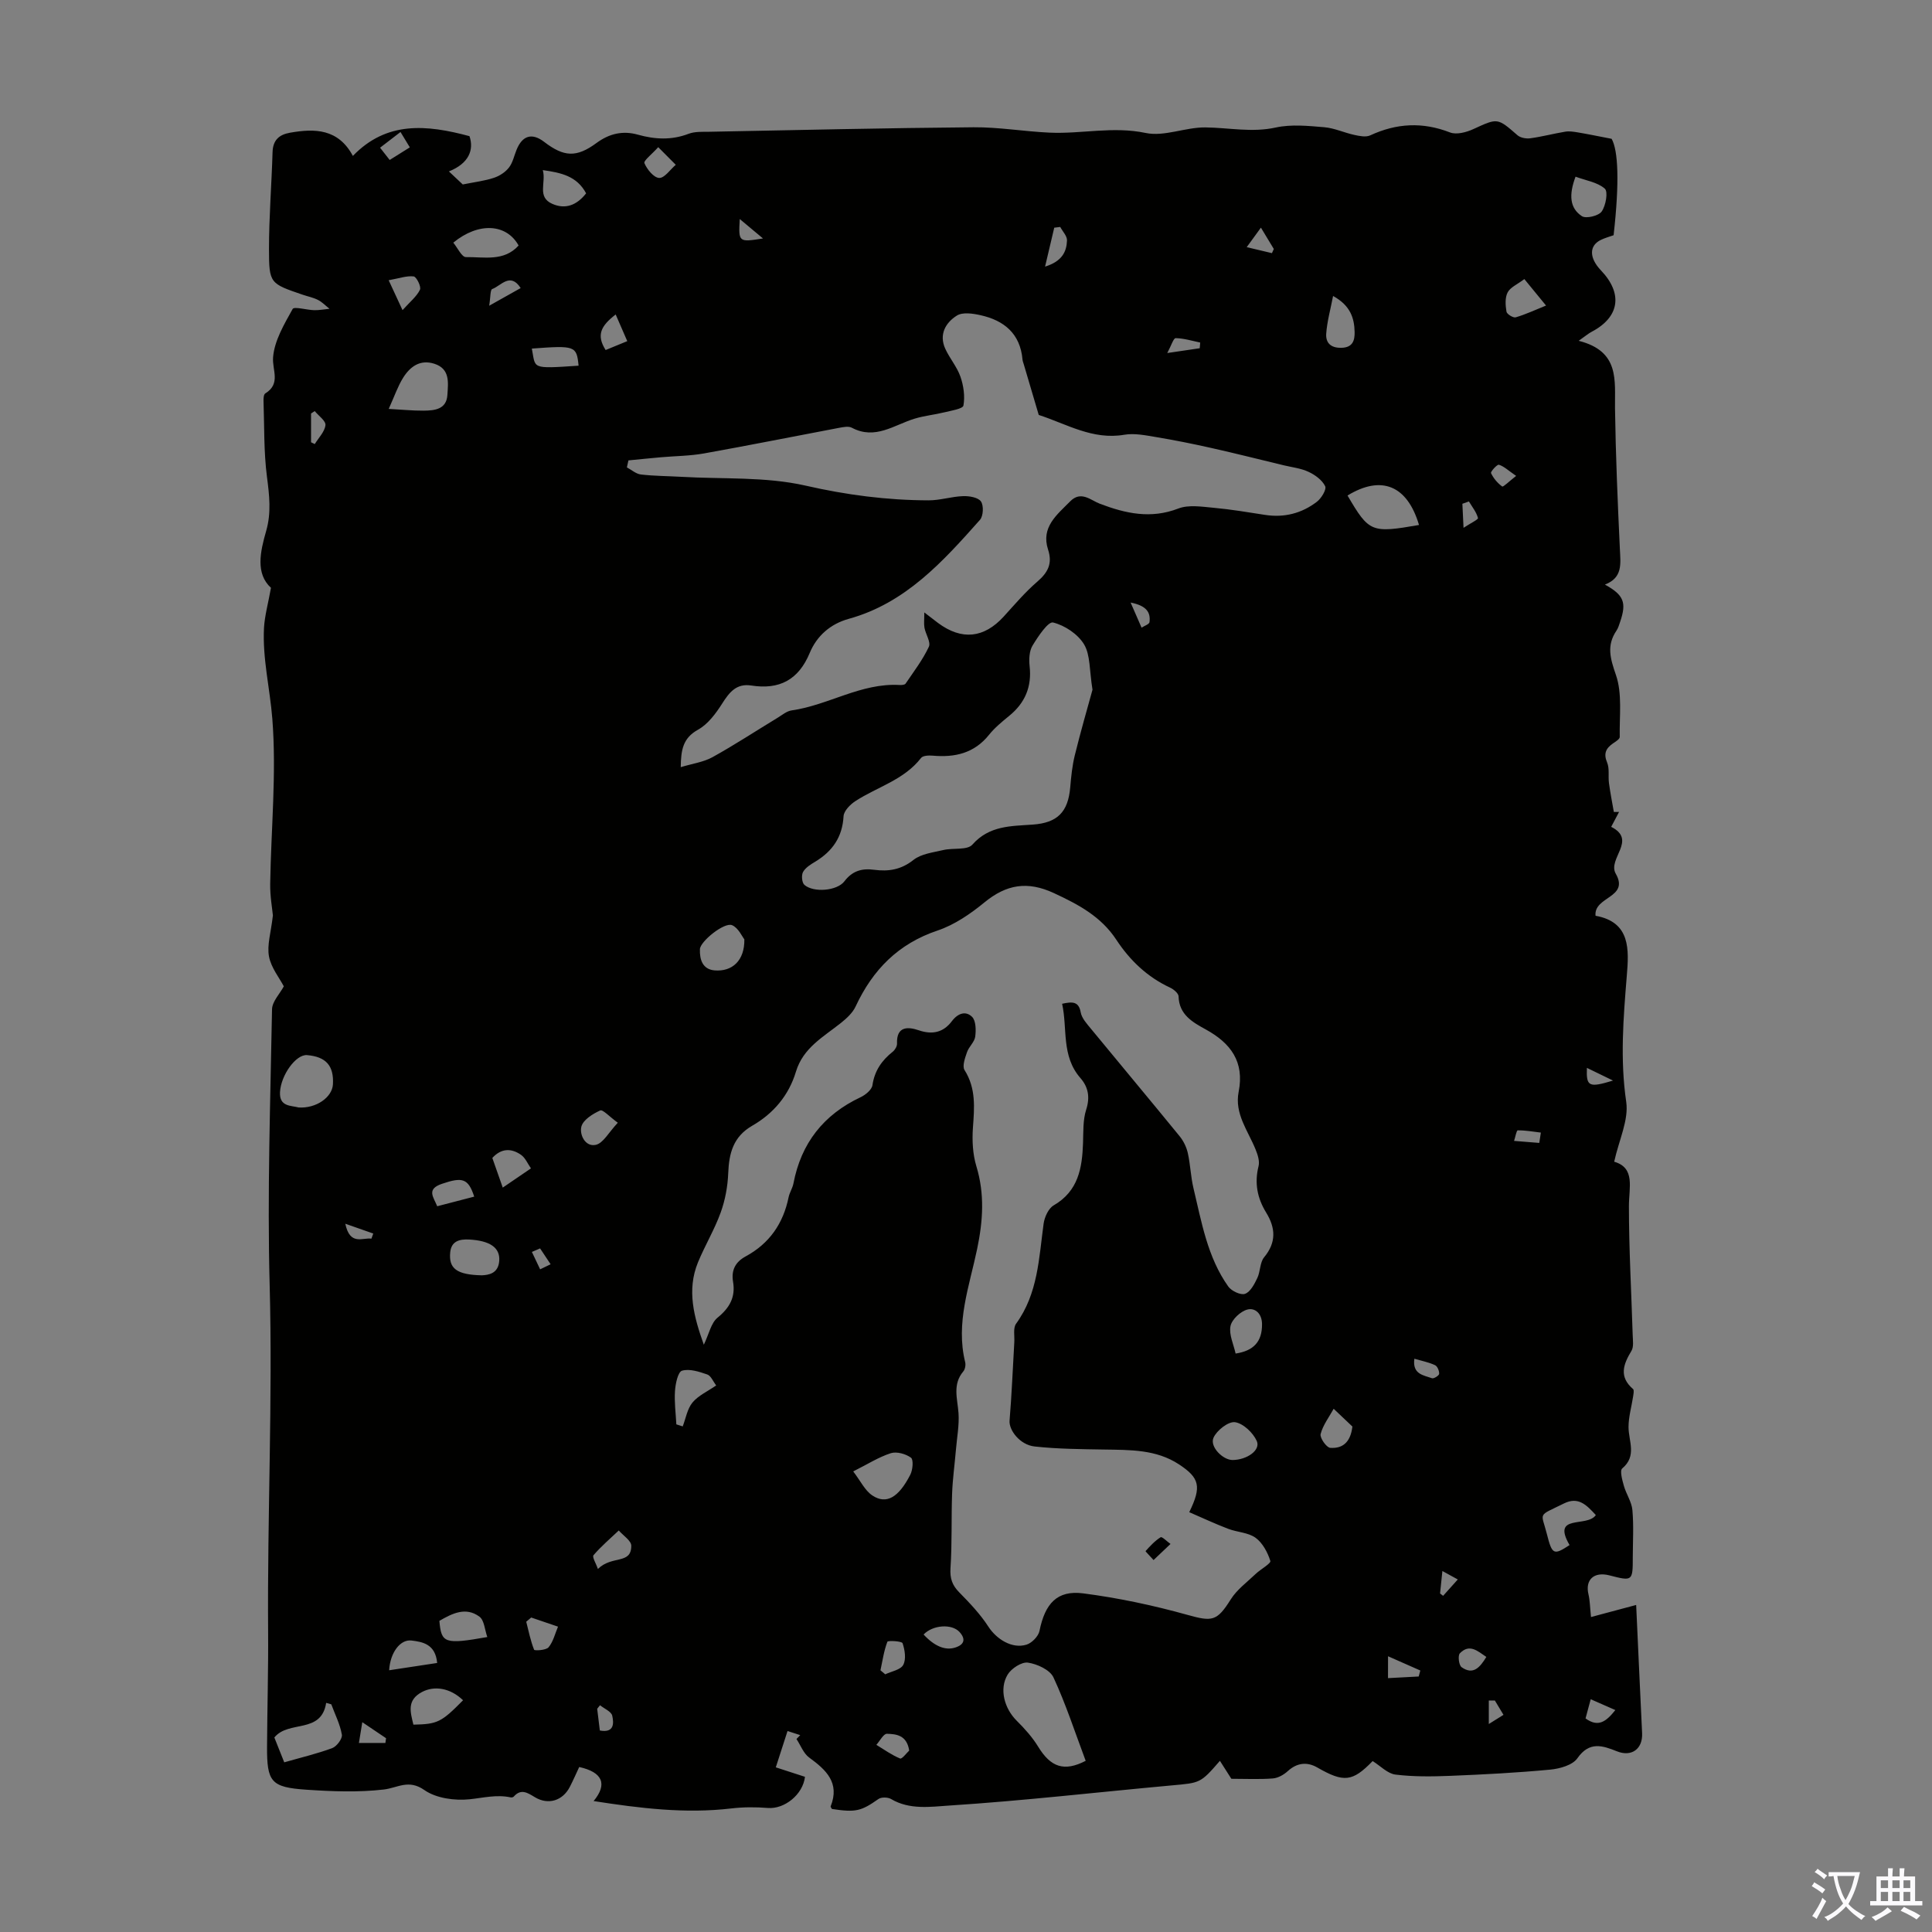 <svg enable-background="new 0 0 400 400" viewBox="0 0 400 400" xmlns="http://www.w3.org/2000/svg"><rect x="0" y="0" width="400" height="400" fill="#808080" stroke="none"/><path d="m56.1 121.7c-3.22-2.95-2.24-7.44-.99-11.78 1.09-3.8.65-7.4.16-11.21-.67-5.17-.53-10.44-.71-15.67-.02-.54.03-1.38.36-1.58 3.29-2.04 1.4-4.83 1.62-7.51.28-3.44 2.3-6.83 4.05-9.98.31-.56 2.93.22 4.49.25 1.04.02 2.09-.19 3.14-.29-.79-.62-1.5-1.38-2.38-1.83-.98-.5-2.11-.72-3.17-1.08-6.77-2.32-6.97-2.32-6.98-9.4 0-6.7.54-13.41.74-20.11.07-2.47 1.32-3.63 3.6-4.03 5.18-.92 10.01-.82 13.03 4.8 6.99-7.25 15.27-6.48 24.14-4.09.95 2.77-.06 5.63-4.26 7.3 1.47 1.38 2.49 2.35 2.87 2.7 2.59-.52 4.59-.75 6.46-1.38 1.16-.38 2.37-1.17 3.11-2.13.79-1.01 1.06-2.43 1.57-3.67 1.2-2.97 3.2-3.55 5.68-1.66 4.13 3.17 6.71 3.32 10.89.24 2.65-1.95 5.45-2.58 8.54-1.71 3.53.99 6.96 1.17 10.48-.17 1.3-.5 2.86-.41 4.31-.43 18.24-.35 36.47-.78 54.71-.93 5.23-.04 10.46.87 15.7 1.11 6.62.31 13.16-1.36 19.94.07 3.86.81 8.23-1.2 12.36-1.15 4.86.05 9.62 1.11 14.58.02 3.2-.7 6.71-.34 10.04-.06 2.11.18 4.15 1.15 6.25 1.6 1.05.23 2.36.5 3.25.09 5.46-2.53 10.85-2.82 16.53-.61 1.34.52 3.4-.03 4.85-.7 5.02-2.3 4.94-2.36 9.12 1.28.62.54 1.81.75 2.66.63 2.43-.33 4.82-.97 7.24-1.37.83-.14 1.73.01 2.58.15 2.09.35 4.16.78 7.01 1.33 1.35 2.4 1.66 8.87.41 19.96-.82.29-1.77.55-2.64.97-2.46 1.19-2.44 3.73.02 6.31 4.6 4.82 3.85 9.69-1.94 12.72-.67.35-1.26.87-2.67 1.86 8.57 2.17 7.44 8.23 7.52 13.97.14 9.73.55 19.46 1.01 29.18.14 3 .62 5.9-3.1 7.32 3.93 2.17 4.51 3.72 3.16 7.69-.22.63-.4 1.31-.77 1.85-2.08 3.08-1.29 5.75-.11 9.17 1.35 3.91.7 8.53.79 12.84.01.44-.85.96-1.39 1.33-1.47 1.02-2.01 2.1-1.22 3.97.52 1.25.19 2.84.38 4.26.27 2 .66 3.98 1.01 5.97.36 0 .72-.01 1.08-.01-.5.96-1.01 1.91-1.63 3.09 5.45 2.75-.83 6.6.95 9.71 2.87 5.02-4.61 4.68-4.19 8.7 7.31 1.31 6.91 7.07 6.47 12.44-.71 8.7-1.41 17.29-.12 26.08.55 3.77-1.51 7.92-2.49 12.4 4.41 1.28 3.05 5.31 3.05 9.21 0 8.89.51 17.77.78 26.66.03 1.11.25 2.45-.26 3.3-1.69 2.79-2.63 5.35.34 7.9.25.22.08 1.01.01 1.53-.32 2.11-.95 4.22-.95 6.33 0 2.93 1.79 5.98-1.31 8.58-.53.45.01 2.42.35 3.61.48 1.7 1.61 3.3 1.76 5 .29 3.22.09 6.49.08 9.73 0 5.01-.04 5.03-4.85 3.79-3.2-.82-5.05.92-4.32 3.95.3 1.26.3 2.6.52 4.68 3.24-.87 6.51-1.74 9.35-2.5.4 8.7.8 17.62 1.23 26.53.16 3.3-2.19 4.98-5.21 3.77-2.98-1.19-5.7-2.13-8.19 1.44-.99 1.42-3.63 2.16-5.6 2.35-6.88.65-13.8 1.01-20.71 1.29-3.78.15-7.61.2-11.35-.26-1.64-.2-3.12-1.8-4.73-2.8-4.17 4.3-5.96 4.49-11.46 1.33-2.11-1.21-4.19-1-6.12.76-.82.75-2.02 1.43-3.1 1.51-2.75.21-5.53.07-8.57.07-.52-.82-1.39-2.18-2.37-3.72-4.04 4.66-4.05 4.55-10 5.09-15.35 1.4-30.66 3.18-46.04 4.17-3.85.25-8.21.93-12.04-1.35-.66-.39-2.01-.43-2.61-.01-3.58 2.51-4.67 2.82-9.63 2.07-.09-.18-.32-.41-.27-.54 1.94-4.9-.93-7.54-4.45-10.11-1.18-.86-1.77-2.54-2.63-3.84.26-.27.52-.53.78-.8-.79-.26-1.58-.51-2.63-.85-.81 2.49-1.55 4.8-2.43 7.52 2.15.7 4.1 1.33 6.04 1.96-.42 3.68-4.26 6.73-7.68 6.45-2.51-.2-5.09-.2-7.59.1-9.54 1.12-18.91-.04-28.49-1.53 2.92-3.51 1.86-5.98-2.98-7.05-.62 1.32-1.23 2.73-1.93 4.09-1.48 2.9-4.48 3.83-7.25 2.16-1.5-.9-2.85-1.85-4.38-.12-.12.14-.44.2-.63.16-2.89-.63-5.65.09-8.5.39-3.08.32-6.93-.2-9.37-1.91-3.28-2.3-5.52-.45-8.41-.11-5.27.61-10.68.4-16 .04-7.37-.5-8.2-1.6-8.16-8.98.04-7.95.28-15.89.22-23.84-.18-23.89.96-47.77.32-71.68-.51-19.01.15-38.05.49-57.07.03-1.62 1.62-3.22 2.44-4.76-.91-1.74-2.63-3.85-3.07-6.19-.44-2.36.41-4.95.81-8.49-.13-1.4-.6-3.98-.56-6.54.18-11.41 1.33-22.89.44-34.2-.49-6.23-2.06-12.48-1.72-18.84.15-2.5.86-5.01 1.44-8.25zm89.62 156.71c1.08-2.25 1.49-4.49 2.83-5.59 2.52-2.05 3.76-4.27 3.22-7.45-.4-2.38.48-4.09 2.6-5.24 4.92-2.66 7.79-6.81 8.9-12.25.2-.97.81-1.87 1-2.84 1.59-8.35 6.23-14.26 13.92-17.88 1.01-.48 2.3-1.54 2.44-2.48.44-3 1.94-5.14 4.21-6.94.46-.37.9-1.12.88-1.68-.14-3.67 2.33-3.49 4.5-2.75 2.89.99 5.14.39 6.85-1.88 1.27-1.68 2.88-2.18 4.18-.91.81.8.84 2.74.66 4.1-.15 1.13-1.31 2.08-1.7 3.22-.41 1.19-1.03 2.89-.51 3.71 2.41 3.81 2.03 7.82 1.73 11.98-.18 2.63-.04 5.44.72 7.94 1.74 5.75 1.37 11.28.16 17.1-1.6 7.69-4.49 15.34-2.48 23.45.14.58-.01 1.47-.39 1.92-2.28 2.7-1.2 5.65-.99 8.63.17 2.49-.32 5.02-.53 7.53-.26 3.06-.69 6.12-.8 9.19-.18 5.12.01 10.26-.33 15.37-.14 2.13.35 3.54 1.81 5.02 2.17 2.21 4.35 4.5 6.02 7.08 1.68 2.6 4.9 4.67 7.9 3.75 1.11-.34 2.46-1.72 2.69-2.83 1.15-5.68 3.64-8.49 9.06-7.79 7.26.94 14.51 2.48 21.57 4.45 5.13 1.43 6.11 1.36 8.97-3.2 1.28-2.04 3.39-3.58 5.18-5.29 1.02-.97 3.19-2.16 3.02-2.68-.56-1.77-1.6-3.73-3.06-4.79-1.54-1.11-3.81-1.14-5.68-1.86-2.72-1.04-5.37-2.28-8.05-3.44 2.6-5.3 2.14-7.09-2.11-9.89-4.75-3.13-10.16-2.99-15.54-3.08-4.79-.08-9.6-.11-14.35-.63-3.08-.33-5.36-3.41-5.2-5.35.45-5.4.66-10.82.98-16.24.08-1.3-.28-2.93.37-3.83 4.53-6.23 4.72-13.55 5.7-20.72.19-1.36 1-3.15 2.08-3.78 5.11-2.96 5.9-7.72 6.08-12.9.08-2.32-.04-4.76.65-6.91.83-2.58.44-4.69-1.19-6.55-4-4.58-2.65-10.23-3.79-15.38 2.15-.47 3.44-.5 3.85 1.78.22 1.21 1.25 2.34 2.09 3.36 6.11 7.43 12.29 14.81 18.38 22.27.8.98 1.42 2.25 1.7 3.48.54 2.39.6 4.89 1.17 7.27 1.69 7.05 2.89 14.31 7.22 20.39.66.93 2.59 1.83 3.47 1.5 1.11-.41 1.93-2.01 2.53-3.26.65-1.35.52-3.22 1.41-4.3 2.56-3.09 2.38-6.07.43-9.25-1.84-2.99-2.46-6.13-1.58-9.62.26-1.03-.17-2.36-.6-3.42-1.56-3.89-4.42-7.42-3.52-11.98 1.22-6.19-1.61-10.05-6.8-12.9-2.69-1.48-5.54-3.04-5.64-6.86-.02-.63-1.03-1.47-1.77-1.81-4.71-2.19-8.32-5.65-11.12-9.91-3.17-4.82-7.84-7.29-12.91-9.65-5.49-2.55-9.84-1.81-14.39 1.92-2.89 2.37-6.19 4.64-9.69 5.82-8.18 2.74-13.45 8.15-16.99 15.74-.61 1.31-1.84 2.44-3.01 3.38-3.63 2.9-7.84 5.14-9.34 10.11-1.47 4.9-4.65 8.66-9.05 11.19-3.93 2.26-4.81 5.69-4.97 9.84-.11 2.74-.63 5.56-1.56 8.13-1.28 3.54-3.26 6.82-4.7 10.31-2.36 5.77-.84 11.3 1.21 17.06zm45.65-151.61c1.3.99 2.08 1.61 2.87 2.2 4.88 3.61 9.48 3.13 13.56-1.34 2.26-2.48 4.44-5.06 6.97-7.24 2.2-1.9 3.17-3.74 2.22-6.64-1.51-4.64 1.84-7.2 4.59-9.99 2.24-2.27 4.27-.2 6.12.5 5.37 2.04 10.56 3.19 16.27.99 2.14-.82 4.87-.37 7.29-.15 3.56.32 7.1.92 10.64 1.47 3.98.62 7.6-.31 10.74-2.71.93-.71 2.05-2.56 1.72-3.23-.62-1.27-2.08-2.34-3.44-2.97-1.57-.74-3.4-.94-5.12-1.35-4.98-1.2-9.96-2.46-14.96-3.58-3.81-.86-7.65-1.63-11.5-2.27-2.16-.36-4.46-.84-6.57-.48-6.55 1.13-11.93-2.23-17.71-4.1-1.03-3.5-2.06-6.99-3.1-10.49-.09-.32-.23-.64-.26-.97-.47-5.38-3.82-8.12-8.73-9.2-1.57-.35-3.66-.66-4.85.08-2.35 1.47-3.76 3.92-2.41 6.88.91 1.99 2.43 3.74 3.14 5.78.65 1.87.96 4.06.62 5.97-.12.69-2.55 1.06-3.96 1.41-2.03.5-4.15.7-6.15 1.31-4.24 1.29-8.15 4.45-12.99 1.88-.69-.37-1.78-.14-2.65.02-9.32 1.76-18.63 3.63-27.97 5.3-2.92.52-5.93.53-8.9.79-2.25.2-4.5.43-6.74.65-.11.48-.21.97-.32 1.45.97.51 1.9 1.36 2.91 1.47 2.77.32 5.58.32 8.37.48 8.59.5 17.42-.06 25.7 1.82 8.49 1.94 16.87 3.03 25.47 3.05 2.39.01 4.77-.79 7.16-.87 1.26-.05 3.1.26 3.69 1.09.6.85.5 3.02-.19 3.81-7.67 8.63-15.41 17.25-27.16 20.5-3.82 1.05-6.63 3.54-8.09 7.05-2.33 5.62-6.31 7.66-12.1 6.76-3.08-.48-4.54 1.39-6.03 3.73-1.31 2.06-2.95 4.28-5.01 5.42-3.13 1.74-3.52 4.17-3.57 7.75 2.45-.74 4.72-1.04 6.58-2.07 4.59-2.54 8.98-5.43 13.47-8.15.94-.57 1.89-1.39 2.92-1.53 7.6-1.08 14.36-5.71 22.32-5.26.43.02 1.08-.01 1.26-.28 1.69-2.49 3.55-4.93 4.82-7.63.45-.95-.66-2.59-.91-3.94-.15-.86-.03-1.76-.03-3.17zm34.82 16c-.66-4.06-.43-7.2-1.75-9.4-1.28-2.12-4-3.93-6.42-4.52-1.01-.24-3.11 2.9-4.25 4.79-.68 1.13-.75 2.84-.6 4.23.48 4.29-.94 7.64-4.25 10.33-1.47 1.2-2.97 2.43-4.15 3.9-3.06 3.83-7.08 4.73-11.67 4.32-.8-.07-2.02-.02-2.4.47-3.53 4.56-9.06 5.99-13.6 8.94-1.08.7-2.39 2.03-2.45 3.13-.24 4.32-2.3 7.25-5.86 9.41-.95.57-2.03 1.23-2.53 2.14-.37.67-.24 2.22.29 2.67 1.89 1.64 6.77 1.25 8.28-.75 1.65-2.18 3.65-2.72 6.16-2.38 2.96.39 5.58-.01 8.13-2.04 1.6-1.27 4.07-1.55 6.19-2.05 2.02-.48 4.95.08 6.01-1.12 3.52-3.99 8.05-3.82 12.54-4.15 5.06-.37 7.28-2.58 7.72-7.72.19-2.21.41-4.45.94-6.6 1.2-4.89 2.61-9.74 3.67-13.6zm-1.41 221.76c-2.23-5.94-4.11-11.76-6.67-17.27-.73-1.57-3.37-2.78-5.29-3.06-1.29-.19-3.43 1.2-4.2 2.48-1.81 3.01-.65 7.05 1.89 9.56 1.64 1.63 3.23 3.4 4.43 5.36 2.61 4.28 5.4 5.22 9.84 2.93zm-162.95-135.27c3.62.23 6.94-2.09 7.1-4.78.22-3.86-1.43-5.73-5.36-6.06-2.29-.19-5.42 4.13-5.6 7.69-.14 3.02 2.26 2.72 3.86 3.15zm217.16-126.7c4.47 7.63 4.93 7.82 14.8 6.1-2.42-8.18-7.77-10.39-14.8-6.1zm-210.4 250.27c-.35-.1-.71-.2-1.06-.3-1.03 6.52-7.76 3.51-10.73 7.17.68 1.69 1.35 3.4 2.05 5.14 3.56-1.02 6.83-1.79 9.95-2.95.92-.35 2.12-1.95 1.98-2.77-.37-2.16-1.42-4.2-2.19-6.29zm11.89-268.2c2.69.14 4.95.38 7.21.36 2.29-.02 4.76-.25 4.94-3.27.15-2.48.61-5.38-2.71-6.44-2.96-.95-5.03.61-6.47 2.92-1.09 1.75-1.77 3.77-2.97 6.43zm96.17 219.98c1.52 1.98 2.42 3.96 3.96 4.98 2.88 1.91 5.42.46 7.86-4.3.51-1 .69-3.11.14-3.52-1.08-.79-2.96-1.32-4.18-.93-2.5.8-4.79 2.27-7.78 3.77zm-22.54-110.16c-.45-.55-1.23-2.37-2.54-2.93-1.61-.68-6.61 3.37-6.66 4.97-.07 2.19.56 4.17 3.04 4.39 3.67.3 6.23-2.05 6.16-6.43zm-54.34 69.56c1.32-.07 3.39-.31 3.59-2.98.22-2.78-1.98-4.2-6.23-4.43-2.04-.11-3.66.36-3.91 2.58-.37 3.41 1.3 4.72 6.55 4.83zm7.6-213.21c-2.51-4.54-8.31-4.88-13.52-.59.87 1.05 1.76 3 2.61 2.99 3.74-.06 7.87.98 10.91-2.4zm223.03 262.85c-1.93-2.1-3.62-3.88-6.59-2.41-5.61 2.77-4.72 1.67-3.54 6.35 1.08 4.28 1.41 4.42 4.69 2.27-3.8-6.54 3.63-3.57 5.44-6.21zm-234.53 38.34c-2.66-2.57-5.95-3.06-8.5-1.71-3.22 1.71-2.39 4.19-1.78 6.76 4.99-.1 5.78-.48 10.28-5.05zm44.16-57.12c.44.14.88.28 1.32.42.64-1.67.94-3.63 2.02-4.94 1.19-1.44 3.1-2.29 4.91-3.54-.64-.83-1.09-2.01-1.85-2.27-1.68-.58-3.68-1.24-5.23-.78-.84.25-1.35 2.69-1.45 4.18-.16 2.3.16 4.62.28 6.93zm115.17 7.38c3-.03 5.85-2.06 5-3.94-.77-1.71-2.81-3.65-4.51-3.89-1.37-.19-3.78 1.7-4.45 3.22-.82 1.87 1.97 4.63 3.96 4.61zm71-265.7c-1.43 3.81-1.19 6.53 1.32 8.18.86.56 3.46-.07 4.09-.97.86-1.22 1.36-4.1.65-4.73-1.52-1.34-3.91-1.68-6.06-2.48zm-50.2 24.7c-.54 2.8-1.24 5.28-1.42 7.79-.13 1.83.85 2.98 3.11 2.94 2.43-.04 2.8-1.59 2.77-3.26-.06-2.85-.84-5.48-4.46-7.47zm-154.65-21.25c-1.93-3.6-5.18-4.27-8.97-4.81.74 2.58-1.29 5.58 2 7 2.64 1.14 4.98.34 6.97-2.19zm-30.38 295.55c.39 4.65 1.1 4.91 9.92 3.35-.53-1.5-.62-3.46-1.62-4.21-2.83-2.11-5.66-.67-8.3.86zm164.85-55.34c3.74-.57 5.5-2.47 5.47-6.1-.02-2.2-1.45-3.43-3.04-3.01-1.42.37-3.21 2.05-3.49 3.42-.35 1.76.65 3.8 1.06 5.69zm-175.25 65.57c3.55-.54 6.74-1.02 9.94-1.51-.36-3.92-3.02-4.37-5.33-4.65-2.3-.27-4.4 2.48-4.61 6.16zm235.03-288.03c-1.45 1.1-2.91 1.7-3.46 2.76-.57 1.1-.46 2.68-.24 3.99.08.51 1.4 1.32 1.91 1.17 2.05-.6 4-1.52 6.28-2.44-1.69-2.05-3.01-3.66-4.49-5.48zm-35.6 237.57c-1.29-1.23-2.59-2.46-3.88-3.68-.95 1.73-2.22 3.38-2.7 5.23-.2.78 1.21 2.8 1.99 2.86 2.29.16 4.17-.85 4.59-4.41zm-175.91-49.47c2.18-1.48 4.01-2.73 5.84-3.98-.67-.95-1.15-2.16-2.04-2.79-2.01-1.41-4.1-1.41-5.96.63.66 1.86 1.31 3.71 2.16 6.14zm19.7 78.96c2.93-2.9 6.91-.85 6.91-4.81 0-1.05-1.68-2.11-2.59-3.16-1.77 1.68-3.65 3.27-5.23 5.12-.32.37.53 1.73.91 2.85zm4.12-92.39c-1.74-1.26-3.1-2.79-3.65-2.54-1.54.7-3.52 1.93-3.89 3.33-.43 1.63.77 4.26 2.97 3.79 1.54-.33 2.66-2.55 4.57-4.58zm-8.12-156.74c-.41-4.11-.68-4.21-9.68-3.54.83 4.15-.36 4.22 9.68 3.54zm-9.81 259.18c-.34.29-.69.58-1.03.87.5 1.95.89 3.94 1.63 5.8.09.23 2.48.12 3-.51.96-1.17 1.34-2.82 1.95-4.27-1.85-.64-3.7-1.26-5.55-1.89zm-11.8-87.14c-1.24-3.83-2.49-4.08-6.69-2.65-3.25 1.11-1.76 2.7-.97 4.64 2.57-.67 4.99-1.3 7.66-1.99zm84.11 98.07c.33.28.66.56.99.83 1.3-.62 3.19-.93 3.73-1.96.63-1.18.33-3.08-.14-4.48-.15-.44-3.04-.59-3.15-.3-.72 1.89-1 3.92-1.43 5.91zm-46.01-315.35c-1.31 1.46-3.07 2.8-2.86 3.31.54 1.29 1.94 3.01 3.05 3.06s2.29-1.74 3.44-2.72c-1.05-1.06-2.11-2.12-3.63-3.65zm-55.81 27.55c1.11 2.39 1.74 3.76 2.87 6.19 1.56-1.74 2.93-2.82 3.61-4.23.3-.62-.72-2.68-1.31-2.75-1.47-.17-3.03.41-5.17.79zm110.75 280.39c2.3 2.48 4.54 3.35 6.57 2.69 1.95-.63 2.15-1.81.86-3.22-1.59-1.74-5.53-1.47-7.43.53zm-63.75-273.3c-3.1 2.39-4.03 4.28-2.08 7.36 1.52-.63 3-1.23 4.48-1.84-.74-1.69-1.47-3.38-2.4-5.52zm60.77 297.33c-.49-3.23-2.71-3.42-4.61-3.48-.71-.02-1.46 1.48-2.19 2.29 1.62.98 3.18 2.12 4.92 2.83.39.15 1.39-1.2 1.88-1.64zm28.13-307.24c3.59-1.12 4.45-3.14 4.54-5.41.04-.91-.9-1.87-1.4-2.8-.41.05-.82.1-1.24.15-.58 2.46-1.16 4.93-1.9 8.06zm91.36 287.85c-1.83-1.24-3.49-2.8-5.48-.75-.45.46-.21 2.47.35 2.87 2.37 1.68 3.78.11 5.13-2.12zm-20.36 4.39c2.34-.13 4.35-.23 6.36-.34.11-.41.22-.83.33-1.24-2.1-.93-4.19-1.85-6.68-2.95-.01 1.88-.01 2.97-.01 4.53zm40.9 8.34c2.66 1.94 4.3.61 6.17-1.73-1.87-.82-3.41-1.49-5.1-2.24-.42 1.54-.73 2.69-1.07 3.97zm-245.35-328.45c-1.54 1.18-2.81 2.16-4.23 3.25.79 1.02 1.37 1.75 1.99 2.54 1.5-.93 2.77-1.73 4.17-2.61-.67-1.1-1.17-1.92-1.93-3.18zm-17.76 57.78c-.25.17-.51.33-.76.5v5.96c.26.12.51.24.77.37.79-1.3 2.05-2.54 2.21-3.91.11-.88-1.42-1.94-2.22-2.92zm42.64-25.47c-2.16-3.34-4.07-.46-5.89.2-.43.15-.34 1.73-.63 3.46 2.81-1.57 4.62-2.59 6.52-3.66zm-32.79 296.92c-.32 1.94-.51 3.12-.7 4.3h5.48c.05-.33.09-.65.14-.98-1.34-.91-2.68-1.81-4.92-3.32zm238.89-258.03c-1.61-1.1-2.5-1.98-3.57-2.31-.36-.11-1.76 1.44-1.63 1.73.5 1.07 1.35 2.08 2.31 2.77.22.16 1.43-1.06 2.89-2.19zm-50.56-46.12c.13-.29.26-.57.39-.86-.75-1.25-1.51-2.5-2.67-4.42-1.2 1.65-2.07 2.84-2.94 4.04 1.75.41 3.49.82 5.22 1.24zm55.35 184.22c.11-.71.22-1.42.33-2.14-1.6-.19-3.19-.48-4.79-.46-.26 0-.5 1.42-.76 2.18 1.74.15 3.48.29 5.22.42zm-25.86 44.68c-.45 3.24 1.91 3.41 3.65 4.04.37.13 1.46-.55 1.48-.91.04-.6-.36-1.57-.84-1.79-1.27-.6-2.69-.87-4.29-1.34zm-51.16-208.22c2.8-.41 4.76-.7 6.72-.99.03-.39.07-.79.1-1.18-1.69-.35-3.39-.88-5.09-.91-.44-.01-.91 1.56-1.73 3.08zm92.29 150.63c-1.69-.82-3.38-1.64-5.41-2.63-.15 3.88.39 4.15 5.41 2.63zm-209.77 134.56c3.08.57 2.88-1.62 2.57-3.05-.18-.87-1.65-1.46-2.53-2.18-.2.24-.4.48-.59.73.17 1.41.35 2.84.55 4.5zm109.89-233.53c.97 2.23 1.62 3.71 2.27 5.2.57-.38 1.58-.7 1.64-1.14.25-1.97-.53-3.39-3.91-4.06zm-157.18 131.7c.13-.35.25-.71.38-1.06-1.69-.59-3.39-1.19-5.79-2.03.98 4.62 3.6 2.82 5.41 3.09zm227.22-152.63c-.45.16-.9.32-1.35.48.07 1.37.13 2.73.24 4.98 1.43-.95 3.07-1.72 2.99-2.03-.33-1.23-1.2-2.3-1.88-3.43zm-150.96-58.47c-.27 4.81-.26 4.82 4.81 4.02-1.85-1.55-3.1-2.59-4.81-4.02zm144.99 284.56c.21.16.42.33.63.49 1.01-1.13 2.02-2.26 3.04-3.39-.91-.5-1.82-1-3.19-1.75-.22 2.07-.35 3.36-.48 4.65zm11.35 22.17c-.42 0-.84-.01-1.26-.01v4.87c1.25-.78 2.08-1.3 3.04-1.9-.65-1.08-1.22-2.02-1.78-2.96zm-197.68-93.61c-.57.24-1.13.49-1.7.73.57 1.2 1.14 2.4 1.71 3.6.72-.35 1.44-.7 2.17-1.05-.73-1.09-1.46-2.18-2.18-3.28z" fill="#010100"/><path d="m238.83 322.99c-.8-.89-1.7-1.8-1.66-1.85.96-1.05 1.94-2.14 3.13-2.87.29-.18 1.34.9 2.04 1.39-1.09 1.04-2.18 2.07-3.51 3.33z" fill="#010100"/><g fill="#fbfafc"><path d="m377.9 391.2c-.2.3-.4.5-.6.8-.7-.6-1.4-1-2.2-1.5.2-.3.4-.5.5-.8.6.4 1.4.8 2.3 1.5zm-1.8 6.1c-.2-.2-.5-.4-.9-.6.4-.6.8-1.2 1.2-1.9s.7-1.3.9-1.9c.3.3.5.5.8.7-.7 1.3-1.4 2.6-2 3.7zm2.2-9c-.3.3-.5.5-.6.8-.6-.6-1.3-1.1-2-1.5.3-.3.5-.5.6-.7.6.5 1.3.9 2 1.4zm.3.2v-.9h2 4.5c-.3 1.3-.6 2.5-1 3.6s-.9 2.1-1.4 3c.4.5 1 1 1.6 1.4s1.2.8 1.9 1.1c-.3.2-.5.4-.8.8-.4-.3-1-.7-1.6-1.2s-1.2-1.1-1.6-1.6c-.5.6-1.1 1.1-1.7 1.6s-1.4.9-2.1 1.4c-.1-.3-.3-.5-.7-.8.6-.2 1.2-.5 1.9-1s1.4-1.1 2-1.8c-.5-.8-.9-1.6-1.2-2.5s-.6-2-.8-3.2c-.4.1-.7.1-1 .1zm2.5 2.7c.3 1 .7 1.7 1 2.2.3-.5.6-1.1 1-2s.6-1.9.9-3h-3.2-.4c.1.9.3 1.8.7 2.8z"/><path d="m396.5 388.5v1.5 3.6h1.5v.9c-.4 0-1 0-1.7 0h-7.9c-.5 0-.9 0-1.2 0v-.9h1.3v-3.5c0-.7 0-1.2 0-1.6h2.4c0-.8 0-1.4 0-1.7h1c0 .3-.1.8-.1 1.7h1.5c0-.8 0-1.4 0-1.7h1c0 .3-.1.9-.1 1.7zm-8.2 9.2c-.2-.3-.5-.5-.8-.8.8-.3 1.4-.6 1.9-.9s1-.7 1.4-1.1c.3.3.6.5.9.8-1.6 1-2.8 1.6-3.4 2zm2.6-6.8v-1.6h-1.5v1.6zm0 2.7v-1.9h-1.5v1.9zm2.4-2.7v-1.6h-1.5v1.6zm0 2.7v-1.9h-1.5v1.9zm.2 2 .7-.8c.4.2.9.5 1.6.8s1.3.7 1.8 1c-.3.3-.5.5-.8.8-.4-.3-1.5-1-3.3-1.8zm2-4.7v-1.6h-1.4v1.6zm0 2.7v-1.9h-1.4v1.9z"/></g></svg>